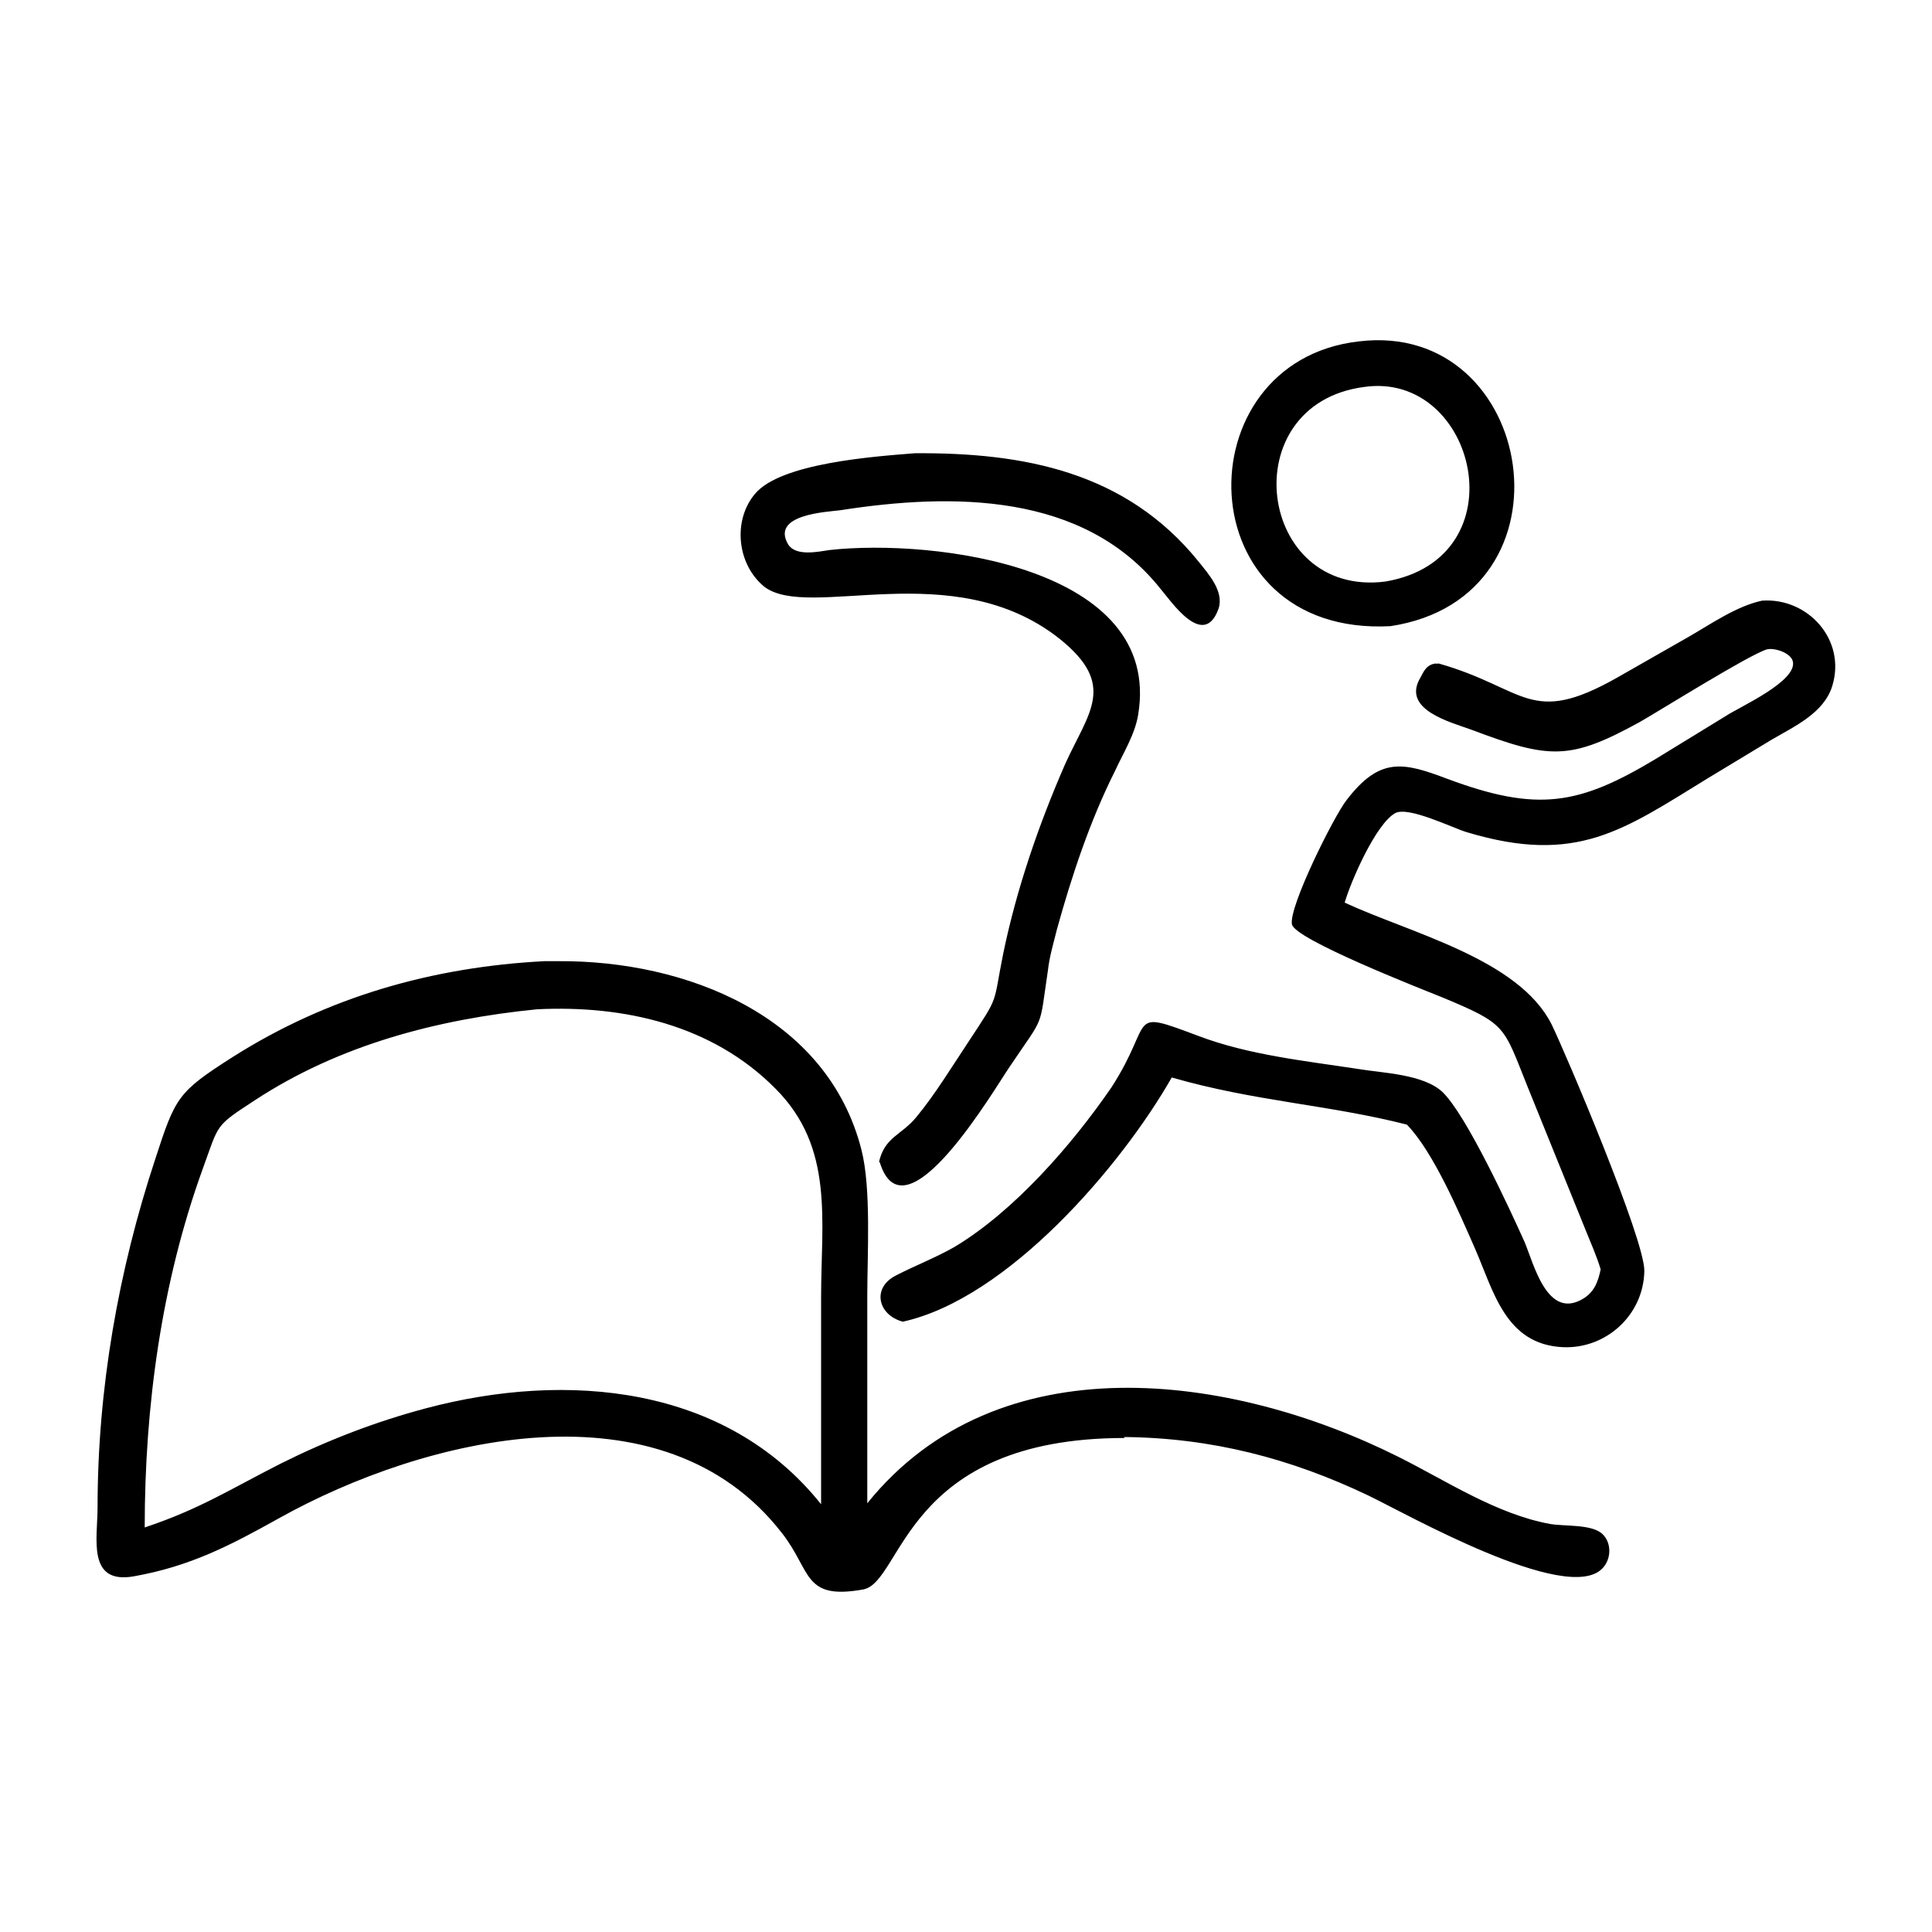 <svg viewBox="0 0 100 100" xmlns="http://www.w3.org/2000/svg">
	<style>
		path { fill: hsl(15deg 100% 59%); }
		@media (prefers-color-scheme: dark) {
			path { fill: hsl(15deg 100% 70%); }
		}
	</style>
	<path d="m71.97,32.41c-10.58.56-10.8-13.71-1.63-14.74,9.17-1.11,11.52,13.24,1.63,14.74Zm-1.37-12.38c-6.81.9-5.53,10.92,1.11,10.07,7.03-1.2,4.71-10.92-1.11-10.07Zm-25.1,40.1c.3-1.29,1.16-1.37,1.93-2.31.99-1.2,1.84-2.61,2.7-3.9,1.63-2.48,1.24-1.8,1.8-4.58.69-3.34,1.84-6.68,3.21-9.81,1.2-2.66,2.7-4.07-.3-6.47-5.53-4.37-12.98-.9-15.29-2.7-1.41-1.16-1.63-3.43-.47-4.8,1.33-1.59,6.13-1.93,8.27-2.1,5.61-.04,10.92.94,14.69,5.61.51.64,1.33,1.54,1.03,2.44-.77,2.14-2.48-.43-3-1.03-3.98-5.01-10.8-4.97-16.58-4.07-.69.09-3.6.21-2.7,1.76.39.64,1.54.39,2.14.3,5.4-.6,17.26.86,15.98,8.53-.17,1.03-.77,1.97-1.2,2.91-1.29,2.57-2.23,5.4-3,8.18-.17.69-.39,1.41-.47,2.14-.47,3.13-.13,2.23-1.97,4.97-.77,1.11-5.44,9.13-6.73,4.97l-.04-.04Zm28.96-25.79c4.54,1.29,4.71,3.3,9.25.73l3.68-2.1c1.2-.69,2.48-1.59,3.81-1.88,2.36-.17,4.37,2.01,3.64,4.41-.43,1.41-1.97,2.1-3.13,2.78l-3.26,1.97c-4.41,2.7-6.81,4.54-12.51,2.83-.73-.21-3.04-1.37-3.73-.99-.99.56-2.27,3.47-2.61,4.63,3.43,1.59,9,2.91,10.71,6.3.73,1.5,4.84,11.18,4.8,12.77-.04,2.27-1.97,4.03-4.2,3.94-3-.13-3.6-2.91-4.58-5.14-.81-1.84-2.14-4.97-3.51-6.38-4.03-1.03-7.88-1.2-12.17-2.44-2.61,4.58-8.48,11.44-13.92,12.64-1.29-.34-1.63-1.76-.34-2.4.99-.51,2.01-.9,3-1.46,3.08-1.84,6.08-5.27,8.14-8.27,2.27-3.51.73-4.07,4.5-2.66,2.61.99,5.53,1.29,8.27,1.71,1.24.21,3.38.26,4.37,1.2,1.24,1.2,3.47,6.04,4.24,7.75.47,1.11,1.16,4.03,3,2.96.6-.34.81-.9.94-1.54-.21-.69-.51-1.37-.77-2.01l-3-7.41c-1.29-3.21-1.07-3.26-4.46-4.67-1.07-.43-7.63-3-7.75-3.77-.17-.9,2.18-5.61,2.83-6.43,1.71-2.23,2.91-1.97,5.18-1.11,4.71,1.76,6.85,1.37,10.84-1.03l3.64-2.23c.64-.43,3.73-1.8,3.43-2.83-.13-.43-.94-.69-1.33-.6-.9.26-5.48,3.13-6.6,3.77-3.6,1.97-4.63,1.93-8.7.39-1.07-.39-3.6-1.03-2.66-2.66.21-.39.32-.67.75-.76h.19Zm-16.24,40.09c-11.44,0-11.48,7.45-13.54,7.84-3.13.56-2.66-.94-4.2-2.91-6.17-7.97-18.46-5.01-26.05-.77-2.53,1.41-4.58,2.48-7.5,3-2.44.43-1.88-1.97-1.88-3.56,0-6.13,1.07-12.25,3-18.08,1.03-3.17,1.16-3.43,3.98-5.23,4.93-3.13,10.37-4.67,16.15-4.97h.73c6.6-.04,13.92,2.83,15.68,9.77.51,2.01.3,5.4.3,7.58v10.71c6.77-8.4,18.85-6.73,27.5-2.4,2.48,1.24,5.06,2.96,7.84,3.47.73.13,2.14,0,2.7.51.51.47.47,1.33,0,1.8-1.84,1.88-10.2-2.87-12.08-3.77-4.03-1.93-8.14-3-12.68-3.04l.04.04Zm-30.42-22.19c-5.14.51-10.24,1.84-14.61,4.71-2.1,1.37-1.84,1.2-2.7,3.56-2.14,5.91-3,12.3-3,18.55,2.83-.94,4.41-1.97,7.03-3.3,2.4-1.2,4.93-2.18,7.54-2.87,7.28-1.93,15.51-1.2,20.44,4.97v-10.71c0-3.98.69-7.75-2.36-10.8-3.26-3.3-7.84-4.33-12.34-4.11Z"/>
</svg>
